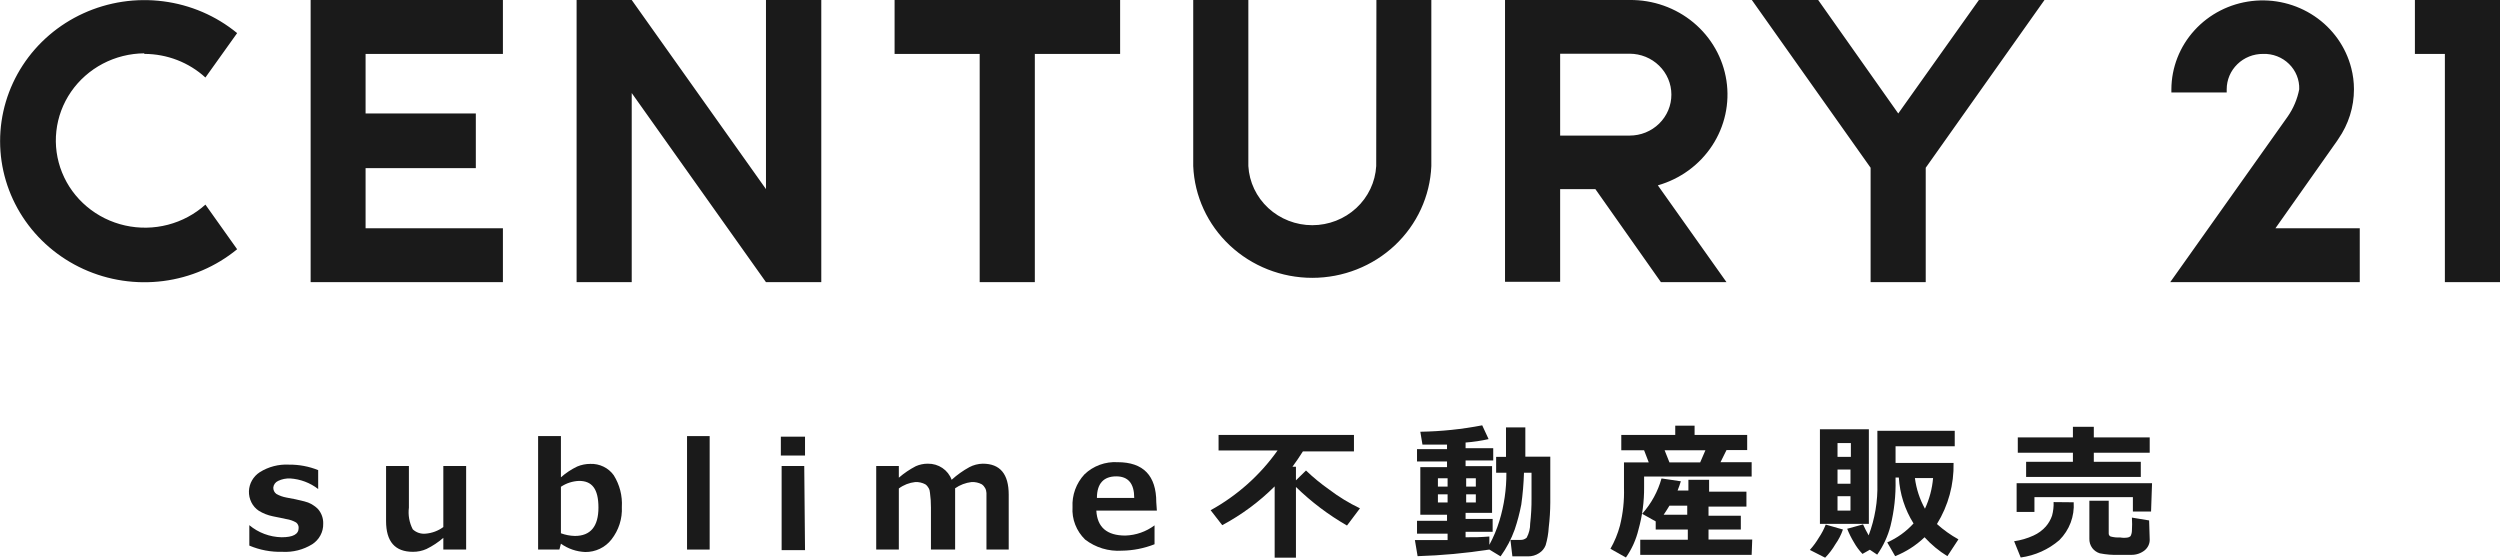 <svg width="103" height="23" viewBox="0 0 103 23" fill="none" xmlns="http://www.w3.org/2000/svg">
<g clip-path="url(#clip0_419_622)">
<path d="M56.708 4.88033e-05H58.971V6.841C58.92 8.079 58.381 9.25 57.467 10.109C56.552 10.967 55.334 11.447 54.066 11.447C52.798 11.447 51.58 10.967 50.666 10.109C49.751 9.25 49.212 8.079 49.161 6.841V4.88033e-05H51.432V6.841C51.469 7.499 51.763 8.119 52.253 8.572C52.743 9.025 53.392 9.278 54.066 9.278C54.741 9.278 55.389 9.025 55.879 8.572C56.369 8.119 56.663 7.499 56.7 6.841L56.708 4.88033e-05ZM5.945 2.221C6.88 2.221 7.781 2.569 8.463 3.194L9.77 1.364C8.903 0.652 7.847 0.198 6.725 0.054C5.603 -0.091 4.462 0.081 3.436 0.549C2.411 1.016 1.543 1.76 0.935 2.693C0.327 3.627 0.004 4.71 0.004 5.816C0.004 6.923 0.327 8.006 0.935 8.939C1.543 9.872 2.411 10.616 3.436 11.084C4.462 11.552 5.603 11.723 6.725 11.579C7.847 11.435 8.903 10.98 9.77 10.269L8.463 8.43C8.024 8.826 7.494 9.11 6.917 9.26C6.341 9.41 5.735 9.42 5.154 9.29C4.572 9.16 4.032 8.893 3.58 8.513C3.127 8.133 2.776 7.651 2.557 7.108C2.338 6.566 2.257 5.979 2.322 5.4C2.386 4.82 2.594 4.264 2.928 3.78C3.262 3.297 3.711 2.9 4.236 2.624C4.762 2.348 5.348 2.202 5.945 2.197V2.221ZM31.558 7.791L26.027 4.88033e-05H23.756V11.625H26.027V3.833L31.558 11.625H33.837V4.88033e-05H31.558V7.791ZM36.857 4.88033e-05V2.221H40.363V11.625H42.635V2.221H46.149V4.88033e-05H36.857ZM99.494 4.88033e-05V2.221H100.729V11.625H103V4.88033e-05H99.494ZM12.798 4.88033e-05V11.625H20.72V9.404H15.062V6.927H19.604V4.675H15.062V2.221H20.72V4.88033e-05H12.798ZM68.303 7.636L71.132 11.625H68.43L65.729 7.791H64.278V11.609H62.007V4.88033e-05H67.139C68.103 -0.011 69.038 0.319 69.771 0.929C70.505 1.54 70.987 2.39 71.129 3.321C71.271 4.253 71.063 5.203 70.543 5.997C70.024 6.79 69.228 7.372 68.303 7.636ZM68.861 3.896C68.861 3.449 68.679 3.021 68.356 2.706C68.034 2.39 67.596 2.213 67.139 2.213H64.278V5.586H67.139C67.366 5.586 67.591 5.543 67.8 5.458C68.009 5.373 68.199 5.248 68.359 5.091C68.519 4.934 68.646 4.747 68.732 4.542C68.818 4.337 68.862 4.117 68.861 3.896ZM81.531 4.88033e-05L78.208 4.675L74.909 4.88033e-05H72.176L77.069 6.911V11.625H79.34V6.911L84.233 4.88033e-05H81.531ZM96.282 5.812L96.338 5.727C96.759 5.123 96.984 4.408 96.983 3.678C96.983 3.383 96.946 3.09 96.872 2.805C96.65 1.935 96.111 1.174 95.356 0.666C94.601 0.157 93.683 -0.064 92.772 0.043C91.862 0.15 91.023 0.578 90.413 1.248C89.803 1.917 89.465 2.781 89.461 3.678V3.81H91.74C91.736 3.766 91.736 3.722 91.74 3.678C91.74 3.486 91.779 3.295 91.854 3.118C91.929 2.941 92.04 2.78 92.179 2.645C92.318 2.509 92.484 2.402 92.665 2.329C92.847 2.256 93.042 2.22 93.238 2.221C93.435 2.214 93.632 2.247 93.816 2.318C94 2.389 94.167 2.496 94.306 2.633C94.446 2.769 94.556 2.933 94.628 3.112C94.701 3.292 94.735 3.484 94.728 3.678C94.65 4.082 94.488 4.467 94.25 4.807L89.413 11.625H97.222V9.404H93.748L96.282 5.812Z" fill="#1A1A1A"/>
<path d="M10.272 22.478V21.637C10.643 21.948 11.114 22.125 11.603 22.135C12.073 22.135 12.304 22.011 12.304 21.753C12.307 21.71 12.299 21.667 12.281 21.628C12.263 21.588 12.235 21.554 12.201 21.527C12.078 21.456 11.943 21.409 11.802 21.387L11.236 21.27C11.033 21.229 10.839 21.152 10.663 21.044C10.533 20.958 10.429 20.84 10.36 20.702C10.286 20.556 10.251 20.396 10.256 20.234C10.262 20.079 10.305 19.927 10.383 19.792C10.46 19.656 10.57 19.541 10.702 19.455C11.06 19.23 11.481 19.12 11.906 19.143C12.318 19.139 12.728 19.215 13.109 19.369V20.148C12.778 19.891 12.375 19.739 11.954 19.712C11.783 19.705 11.613 19.74 11.46 19.813C11.405 19.838 11.357 19.876 11.322 19.924C11.287 19.971 11.266 20.027 11.26 20.086C11.258 20.137 11.268 20.188 11.29 20.234C11.312 20.28 11.346 20.32 11.388 20.351C11.516 20.423 11.656 20.473 11.802 20.499C12.041 20.538 12.288 20.593 12.535 20.655C12.755 20.706 12.955 20.82 13.109 20.982C13.251 21.15 13.325 21.364 13.316 21.582C13.32 21.748 13.28 21.913 13.2 22.06C13.121 22.207 13.005 22.332 12.862 22.424C12.496 22.65 12.067 22.759 11.635 22.735C11.167 22.748 10.701 22.661 10.272 22.478Z" fill="#1A1A1A"/>
<path d="M19.205 22.642H18.265V22.159C18.056 22.341 17.823 22.496 17.572 22.618C17.397 22.697 17.206 22.736 17.014 22.735C16.273 22.735 15.906 22.314 15.906 21.465V19.198H16.847V20.912C16.807 21.22 16.863 21.532 17.006 21.808C17.075 21.873 17.158 21.923 17.249 21.954C17.34 21.985 17.436 21.996 17.532 21.987C17.798 21.966 18.052 21.871 18.265 21.715V19.198H19.205V22.642Z" fill="#1A1A1A"/>
<path d="M23.11 22.4L23.047 22.642H22.17V17.967H23.11V19.665C23.311 19.487 23.536 19.338 23.78 19.221C23.951 19.149 24.135 19.112 24.322 19.112C24.509 19.105 24.696 19.144 24.865 19.226C25.033 19.307 25.178 19.429 25.286 19.58C25.531 19.972 25.648 20.429 25.62 20.889C25.644 21.371 25.491 21.846 25.19 22.229C25.064 22.39 24.901 22.521 24.714 22.61C24.528 22.699 24.322 22.745 24.114 22.743C23.752 22.729 23.403 22.609 23.11 22.4ZM23.11 20.063V21.971C23.294 22.039 23.488 22.076 23.684 22.081C24.329 22.081 24.656 21.691 24.656 20.912C24.656 20.133 24.385 19.813 23.859 19.813C23.591 19.823 23.332 19.907 23.11 20.055V20.063Z" fill="#1A1A1A"/>
<path d="M29.238 22.642H28.306V17.967H29.238V22.642Z" fill="#1A1A1A"/>
<path d="M33.167 18.769H32.171V17.99H33.167V18.769ZM33.167 22.665H32.203V19.198H33.135L33.167 22.665Z" fill="#1A1A1A"/>
<path d="M41.559 22.642H40.642V20.912C40.642 20.686 40.642 20.483 40.642 20.312C40.64 20.242 40.622 20.173 40.589 20.111C40.556 20.049 40.509 19.995 40.451 19.954C40.322 19.885 40.175 19.853 40.029 19.86C39.784 19.889 39.551 19.978 39.351 20.117V22.642H38.355V20.912C38.356 20.709 38.343 20.506 38.315 20.304C38.312 20.236 38.294 20.168 38.26 20.108C38.227 20.047 38.181 19.994 38.124 19.954C37.997 19.886 37.854 19.854 37.71 19.86C37.463 19.887 37.229 19.978 37.032 20.125V22.642H36.1V19.198H37.032V19.681C37.246 19.496 37.481 19.337 37.733 19.206C37.889 19.138 38.057 19.103 38.228 19.104C38.441 19.101 38.651 19.162 38.827 19.281C39.003 19.4 39.136 19.57 39.208 19.767C39.43 19.565 39.676 19.39 39.941 19.245C40.11 19.156 40.299 19.108 40.491 19.104C41.2 19.104 41.559 19.525 41.559 20.382V22.642Z" fill="#1A1A1A"/>
<path d="M47.663 21.037H45.169C45.206 21.722 45.604 22.065 46.364 22.065C46.8 22.052 47.221 21.904 47.567 21.644V22.423C47.139 22.592 46.682 22.682 46.221 22.688C45.675 22.724 45.135 22.56 44.706 22.229C44.528 22.055 44.389 21.847 44.3 21.617C44.21 21.387 44.172 21.142 44.188 20.896C44.175 20.65 44.211 20.403 44.296 20.17C44.381 19.937 44.512 19.723 44.682 19.541C44.861 19.369 45.075 19.236 45.31 19.15C45.544 19.064 45.795 19.027 46.045 19.042C47.105 19.042 47.639 19.595 47.639 20.694L47.663 21.037ZM46.73 20.515C46.73 19.922 46.483 19.626 45.989 19.626C45.471 19.626 45.193 19.922 45.193 20.515H46.73Z" fill="#1A1A1A"/>
<path d="M53.393 22.977H52.516V20.039C51.881 20.673 51.153 21.211 50.356 21.637L49.878 21.021C50.976 20.415 51.919 19.573 52.636 18.559H50.205V17.92H55.783V18.598H53.679C53.544 18.816 53.401 19.019 53.249 19.229H53.393V19.79L53.807 19.385C54.102 19.668 54.419 19.928 54.755 20.164C55.152 20.466 55.579 20.727 56.03 20.943L55.496 21.652C54.73 21.211 54.023 20.677 53.393 20.063V22.977Z" fill="#1A1A1A"/>
<path d="M61.362 22.642C60.383 22.793 59.396 22.884 58.405 22.914L58.294 22.252H59.641V21.987H58.381V21.457H59.617V21.208H58.517V19.245H59.617V19.011H58.381V18.504H59.617V18.317H58.605L58.517 17.788C59.373 17.774 60.227 17.686 61.067 17.523L61.33 18.091C61.018 18.161 60.701 18.208 60.382 18.232V18.465H61.521V18.972H60.382V19.206H61.473V21.13H60.382V21.379H61.497V21.909H60.382V22.135C60.709 22.141 61.036 22.131 61.362 22.104V22.447C61.533 22.131 61.672 21.8 61.776 21.457C61.971 20.815 62.068 20.148 62.063 19.478H61.641V18.824H62.047V17.608H62.844V18.816H63.872V20.702C63.87 21.045 63.849 21.389 63.808 21.73C63.794 21.978 63.751 22.224 63.681 22.462C63.629 22.597 63.534 22.712 63.41 22.79C63.276 22.878 63.117 22.924 62.956 22.922H62.31L62.23 22.244H62.645C62.691 22.246 62.738 22.239 62.782 22.223C62.826 22.207 62.866 22.182 62.9 22.151C62.995 21.973 63.045 21.775 63.043 21.574C63.083 21.225 63.102 20.874 63.099 20.522V19.478H62.788C62.775 19.916 62.738 20.353 62.677 20.787C62.61 21.136 62.52 21.479 62.406 21.816C62.265 22.209 62.069 22.581 61.824 22.922L61.362 22.642ZM59.641 19.704H59.242V20.047H59.641V19.704ZM59.641 20.366H59.242V20.702H59.641V20.366ZM60.804 20.047V19.704H60.406V20.047H60.804ZM60.804 20.702V20.366H60.406V20.702H60.804Z" fill="#1A1A1A"/>
<path d="M72.168 19.634H67.737V20.07C67.742 20.66 67.665 21.247 67.506 21.816C67.408 22.228 67.233 22.619 66.988 22.969L66.35 22.61C66.521 22.311 66.652 21.992 66.741 21.66C66.868 21.15 66.924 20.626 66.908 20.102V19.05H67.928L67.737 18.551H66.797V17.92H69.02V17.538H69.817V17.92H71.984V18.543H71.132L70.885 19.042H72.168V19.634ZM72.168 22.86H67.578V22.236H69.538V21.816H68.215V21.481L67.657 21.169C68.032 20.749 68.305 20.251 68.454 19.712L69.251 19.829C69.211 19.954 69.171 20.078 69.116 20.211H69.562V19.767H70.415V20.258H71.953V20.873H70.391V21.247H71.722V21.816H70.391V22.229H72.192L72.168 22.86ZM68.781 20.834C68.707 20.959 68.627 21.083 68.542 21.208H69.514V20.834H68.781ZM68.781 19.05H70.048L70.263 18.551H68.582L68.781 19.05Z" fill="#1A1A1A"/>
<path d="M75.929 21.816C75.855 22.032 75.751 22.236 75.618 22.423C75.501 22.624 75.359 22.81 75.196 22.977L74.566 22.657C74.705 22.503 74.828 22.336 74.933 22.159C75.049 21.988 75.145 21.805 75.22 21.613L75.929 21.816ZM76.997 21.582H74.981V17.686H76.997V21.582ZM76.256 18.824V18.255H75.706V18.824H76.256ZM75.706 19.93H76.24V19.346H75.706V19.93ZM76.24 20.444H75.706V21.037H76.24V20.444ZM80.487 19.073C80.507 19.959 80.27 20.831 79.802 21.59C80.071 21.832 80.368 22.044 80.687 22.221L80.232 22.914C79.883 22.699 79.567 22.437 79.292 22.135C78.943 22.469 78.532 22.733 78.081 22.914L77.754 22.346C78.168 22.164 78.537 21.898 78.838 21.566C78.479 20.994 78.271 20.343 78.232 19.673H78.097V19.774C78.111 20.412 78.041 21.048 77.889 21.668C77.779 22.091 77.593 22.492 77.34 22.852L77.037 22.649L76.734 22.821C76.597 22.678 76.479 22.518 76.383 22.346C76.274 22.167 76.181 21.979 76.104 21.785L76.758 21.605C76.827 21.76 76.904 21.911 76.989 22.057C77.246 21.374 77.367 20.65 77.348 19.922V17.749H80.535V18.387H78.097V19.073H80.487ZM79.308 20.959C79.493 20.56 79.606 20.133 79.643 19.696H78.894C78.951 20.139 79.091 20.567 79.308 20.959Z" fill="#1A1A1A"/>
<path d="M85.436 20.694C85.455 20.979 85.412 21.266 85.311 21.534C85.209 21.803 85.051 22.047 84.847 22.252C84.399 22.639 83.845 22.888 83.253 22.969L82.982 22.299C83.258 22.26 83.526 22.181 83.779 22.065C83.974 21.977 84.148 21.85 84.289 21.691C84.402 21.56 84.488 21.409 84.544 21.247C84.594 21.064 84.616 20.875 84.608 20.686L85.436 20.694ZM88.624 21.076H87.875V20.483H83.819V21.091H83.085V19.907H88.664L88.624 21.076ZM88.568 18.652H86.265V19.026H88.201V19.65H83.476V19.026H85.404V18.652H83.133V18.021H85.404V17.585H86.265V18.021H88.568V18.652ZM88.568 22.229C88.57 22.313 88.552 22.397 88.516 22.474C88.48 22.55 88.427 22.618 88.361 22.673C88.206 22.797 88.011 22.863 87.811 22.86H87.309C87.042 22.87 86.774 22.849 86.512 22.797C86.388 22.758 86.279 22.682 86.201 22.579C86.118 22.466 86.076 22.329 86.082 22.19V20.631H86.879V21.971C86.876 21.999 86.883 22.026 86.897 22.05C86.911 22.074 86.933 22.093 86.958 22.104C87.085 22.138 87.217 22.151 87.349 22.143C87.457 22.163 87.568 22.163 87.676 22.143C87.714 22.133 87.749 22.114 87.779 22.088C87.815 22.018 87.834 21.941 87.835 21.862C87.846 21.683 87.846 21.504 87.835 21.325L88.544 21.442L88.568 22.229Z" fill="#1A1A1A"/>
</g>
<defs>
<clipPath id="clip0_419_622">
<rect width="103" height="23" fill="white"/>
</clipPath>
</defs>
</svg>
